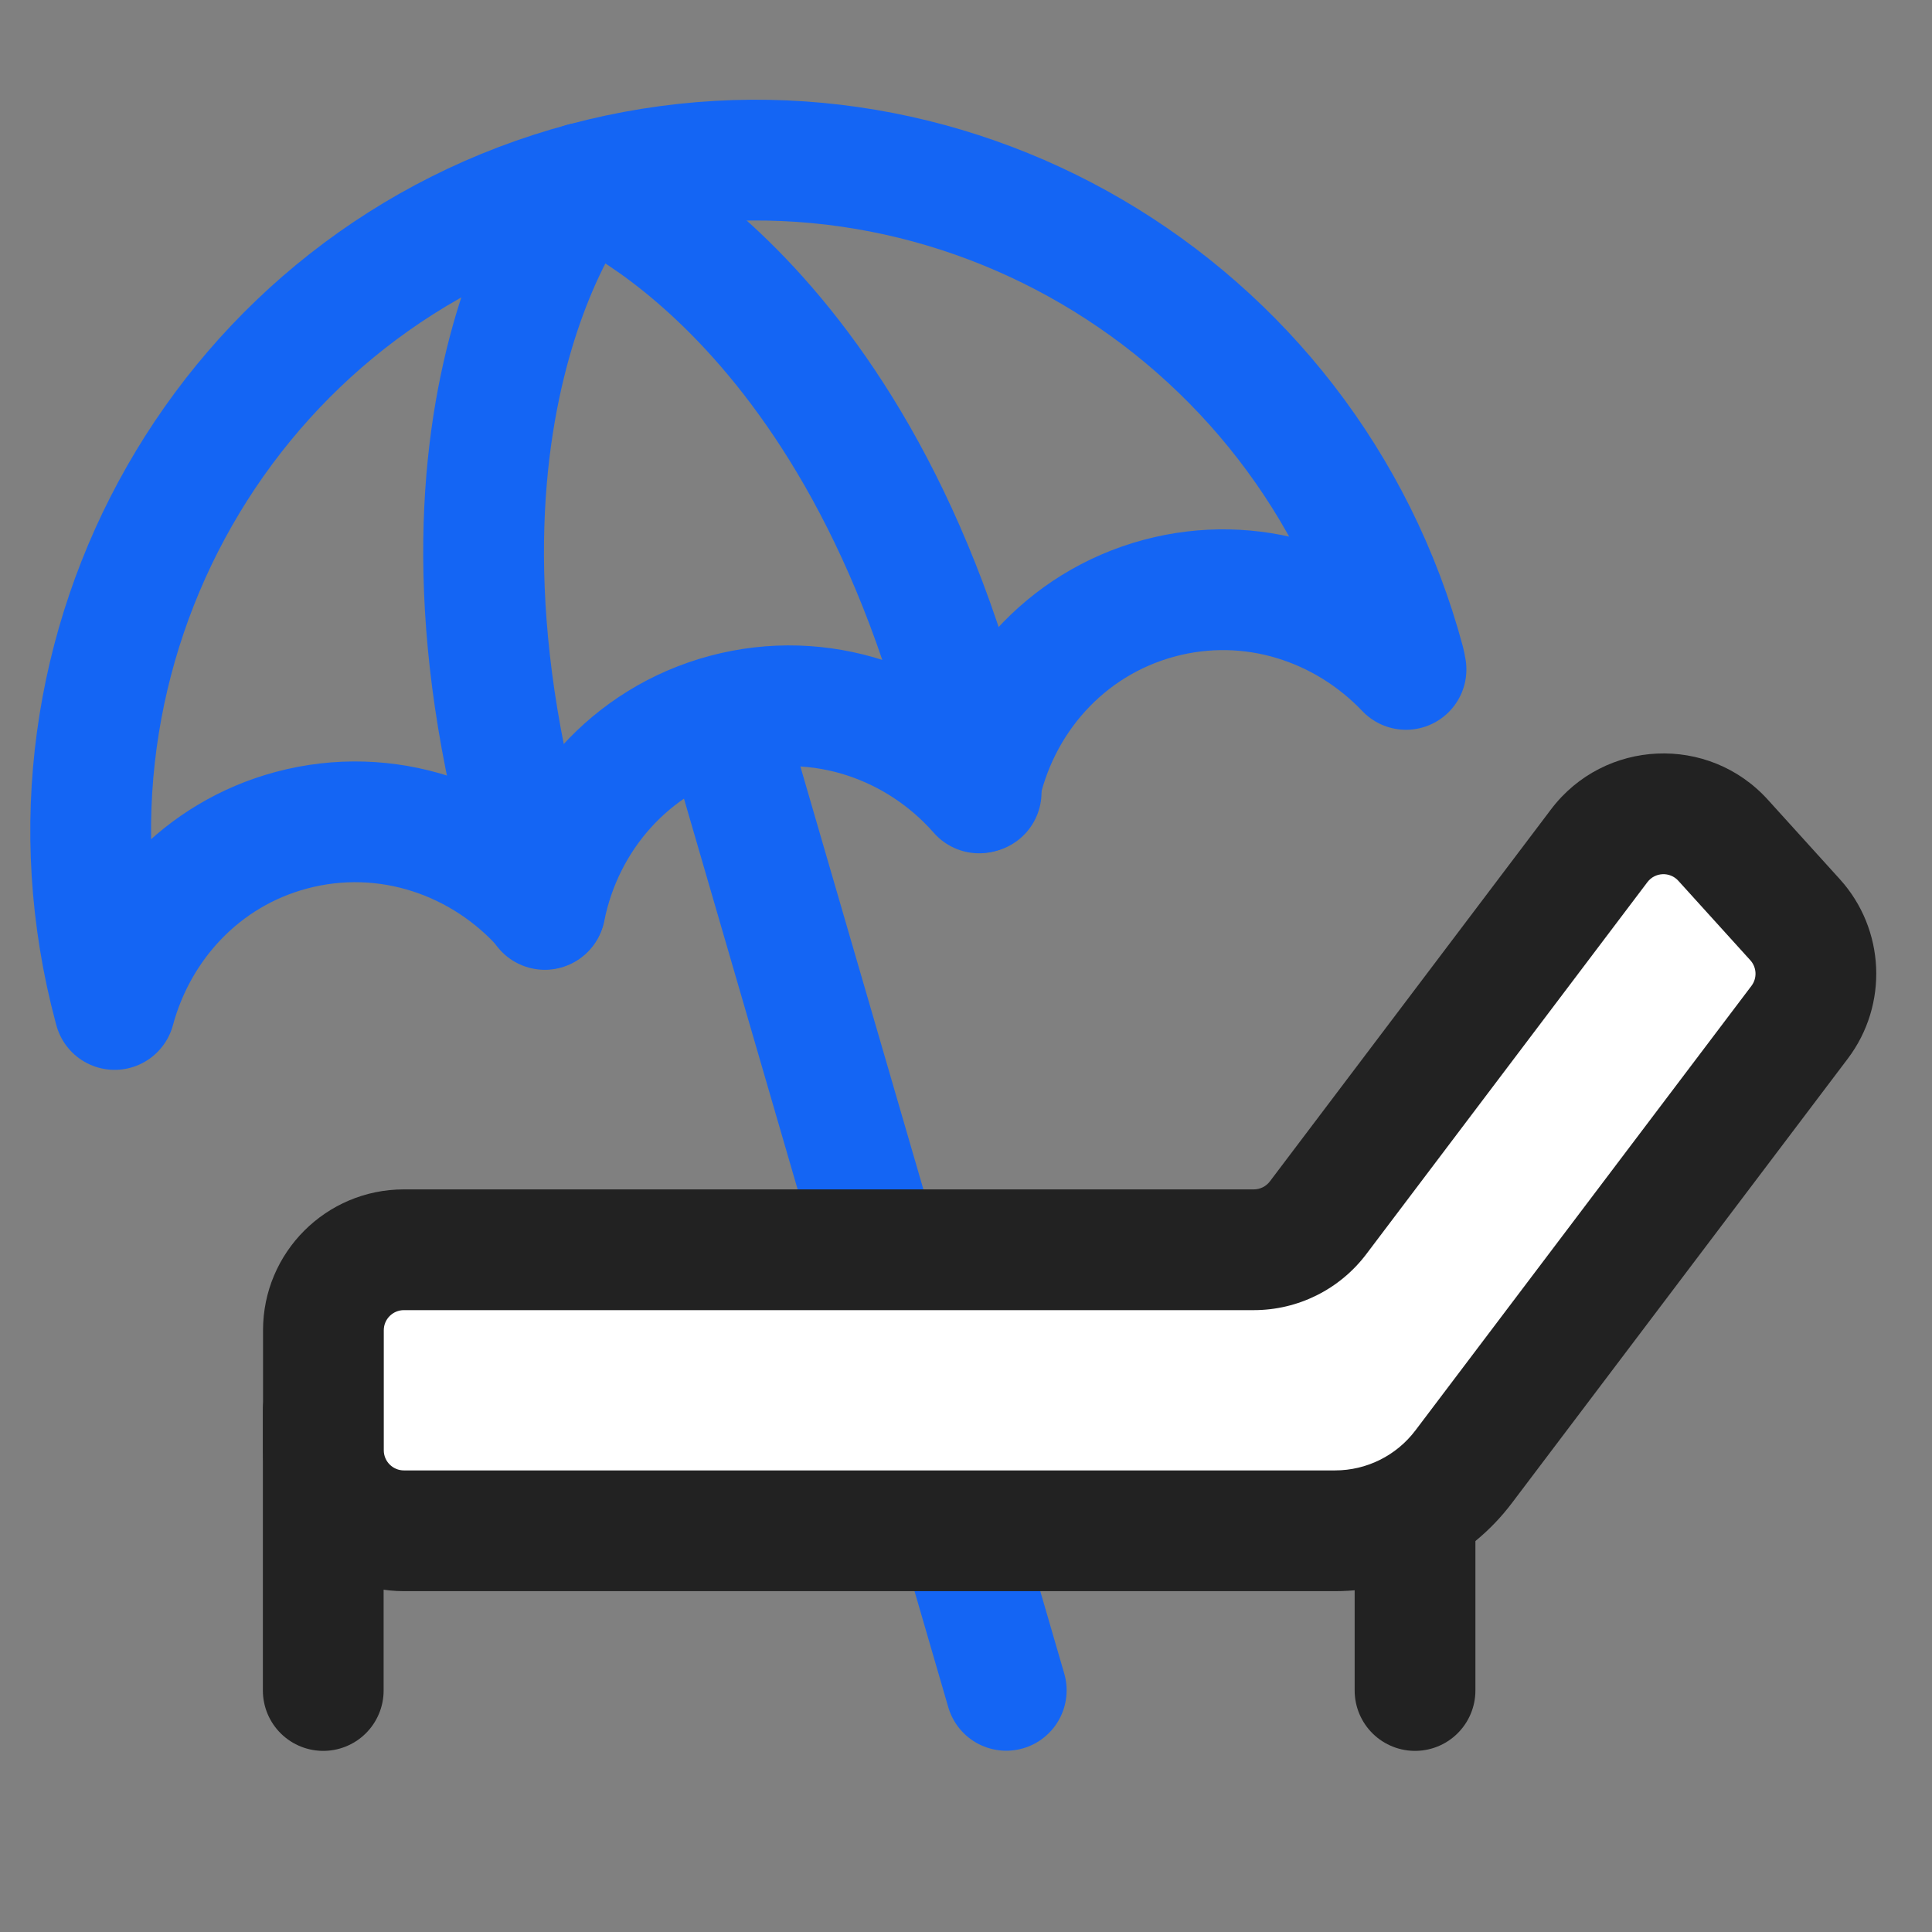<svg width="48" height="48" viewBox="0 0 48 48" fill="none" xmlns="http://www.w3.org/2000/svg">
<rect x="0" y="0" width="48" height="48" fill="#808080" stroke="none"/>
<g clip-path="url(#clip0_4913_228784)">
<path d="M25 41.996L17.965 17.812" stroke="#1465F4" stroke-width="3" stroke-linecap="round"/>
<path d="M7.239 20.627C9.606 19.994 12.012 20.841 13.543 22.583C13.996 20.311 15.655 18.377 18.022 17.744C20.39 17.111 22.795 17.958 24.326 19.7C24.78 17.427 26.439 15.493 28.806 14.86C31.089 14.25 33.397 15.019 34.932 16.631C34.916 16.57 34.915 16.519 34.898 16.458C32.496 7.51 23.375 2.173 14.528 4.538C5.681 6.904 0.433 16.083 2.835 25.032C2.838 25.044 2.842 25.056 2.848 25.08C3.413 22.985 5.004 21.225 7.239 20.627Z" stroke="#1465F4" stroke-width="3" stroke-miterlimit="10" stroke-linecap="round" stroke-linejoin="round"/>
<path d="M14.508 4.552C14.508 4.552 9.617 10.487 13.535 22.594" stroke="#1465F4" stroke-width="3" stroke-miterlimit="10" stroke-linecap="round" stroke-linejoin="round"/>
<path d="M14.494 4.547C14.494 4.547 21.703 7.246 24.376 19.686" stroke="#1465F4" stroke-width="3" stroke-miterlimit="10" stroke-linecap="round" stroke-linejoin="round"/>
<path d="M8.031 35.047V42" stroke="#222222" stroke-width="3" stroke-linecap="round" stroke-linejoin="round"/>
<path d="M35.156 35.047V42" stroke="#222222" stroke-width="3" stroke-linecap="round" stroke-linejoin="round"/>
<path d="M8.035 36.032C8.035 37.136 8.931 38.032 10.035 38.032H33.17C34.424 38.032 35.605 37.444 36.361 36.444L44.711 25.399C45.29 24.632 45.243 23.562 44.598 22.85L42.81 20.876C41.968 19.947 40.488 20.012 39.732 21.013L32.747 30.256C32.369 30.756 31.778 31.05 31.151 31.05H10.035C8.931 31.05 8.035 31.945 8.035 33.05V36.032Z" fill="white"/>
<path d="M36.361 36.444L37.558 37.349L36.361 36.444ZM32.747 30.256L33.944 31.16L32.747 30.256ZM42.81 20.876L41.698 21.883L42.81 20.876ZM39.732 21.013L38.535 20.108L39.732 21.013ZM44.598 22.85L45.71 21.843L44.598 22.85ZM44.711 25.399L43.514 24.494L44.711 25.399ZM45.71 21.843L43.922 19.869L41.698 21.883L43.486 23.857L45.71 21.843ZM6.535 33.05V36.032H9.535V33.05H6.535ZM38.535 20.108L31.55 29.351L33.944 31.16L40.929 21.917L38.535 20.108ZM31.151 29.55H10.035V32.55H31.151V29.55ZM10.035 39.532H33.17V36.532H10.035V39.532ZM37.558 37.349L45.907 26.303L43.514 24.494L35.165 35.539L37.558 37.349ZM33.17 39.532C34.894 39.532 36.518 38.724 37.558 37.349L35.165 35.539C34.692 36.164 33.954 36.532 33.17 36.532V39.532ZM31.55 29.351C31.456 29.476 31.308 29.55 31.151 29.55V32.55C32.248 32.55 33.282 32.035 33.944 31.16L31.55 29.351ZM9.535 33.05C9.535 32.774 9.759 32.55 10.035 32.55V29.55C8.102 29.55 6.535 31.117 6.535 33.05H9.535ZM43.922 19.869C42.449 18.242 39.859 18.358 38.535 20.108L40.929 21.917C41.118 21.667 41.488 21.651 41.698 21.883L43.922 19.869ZM43.486 23.857C43.647 24.035 43.659 24.303 43.514 24.494L45.907 26.303C46.921 24.962 46.838 23.089 45.71 21.843L43.486 23.857ZM6.535 36.032C6.535 37.965 8.102 39.532 10.035 39.532V36.532C9.759 36.532 9.535 36.308 9.535 36.032H6.535Z" fill="#222222"/>
</g>
<defs>
<clipPath id="clip0_4913_228784">
<rect width="48" height="48" fill="white"/>
</clipPath>
</defs>
</svg>
